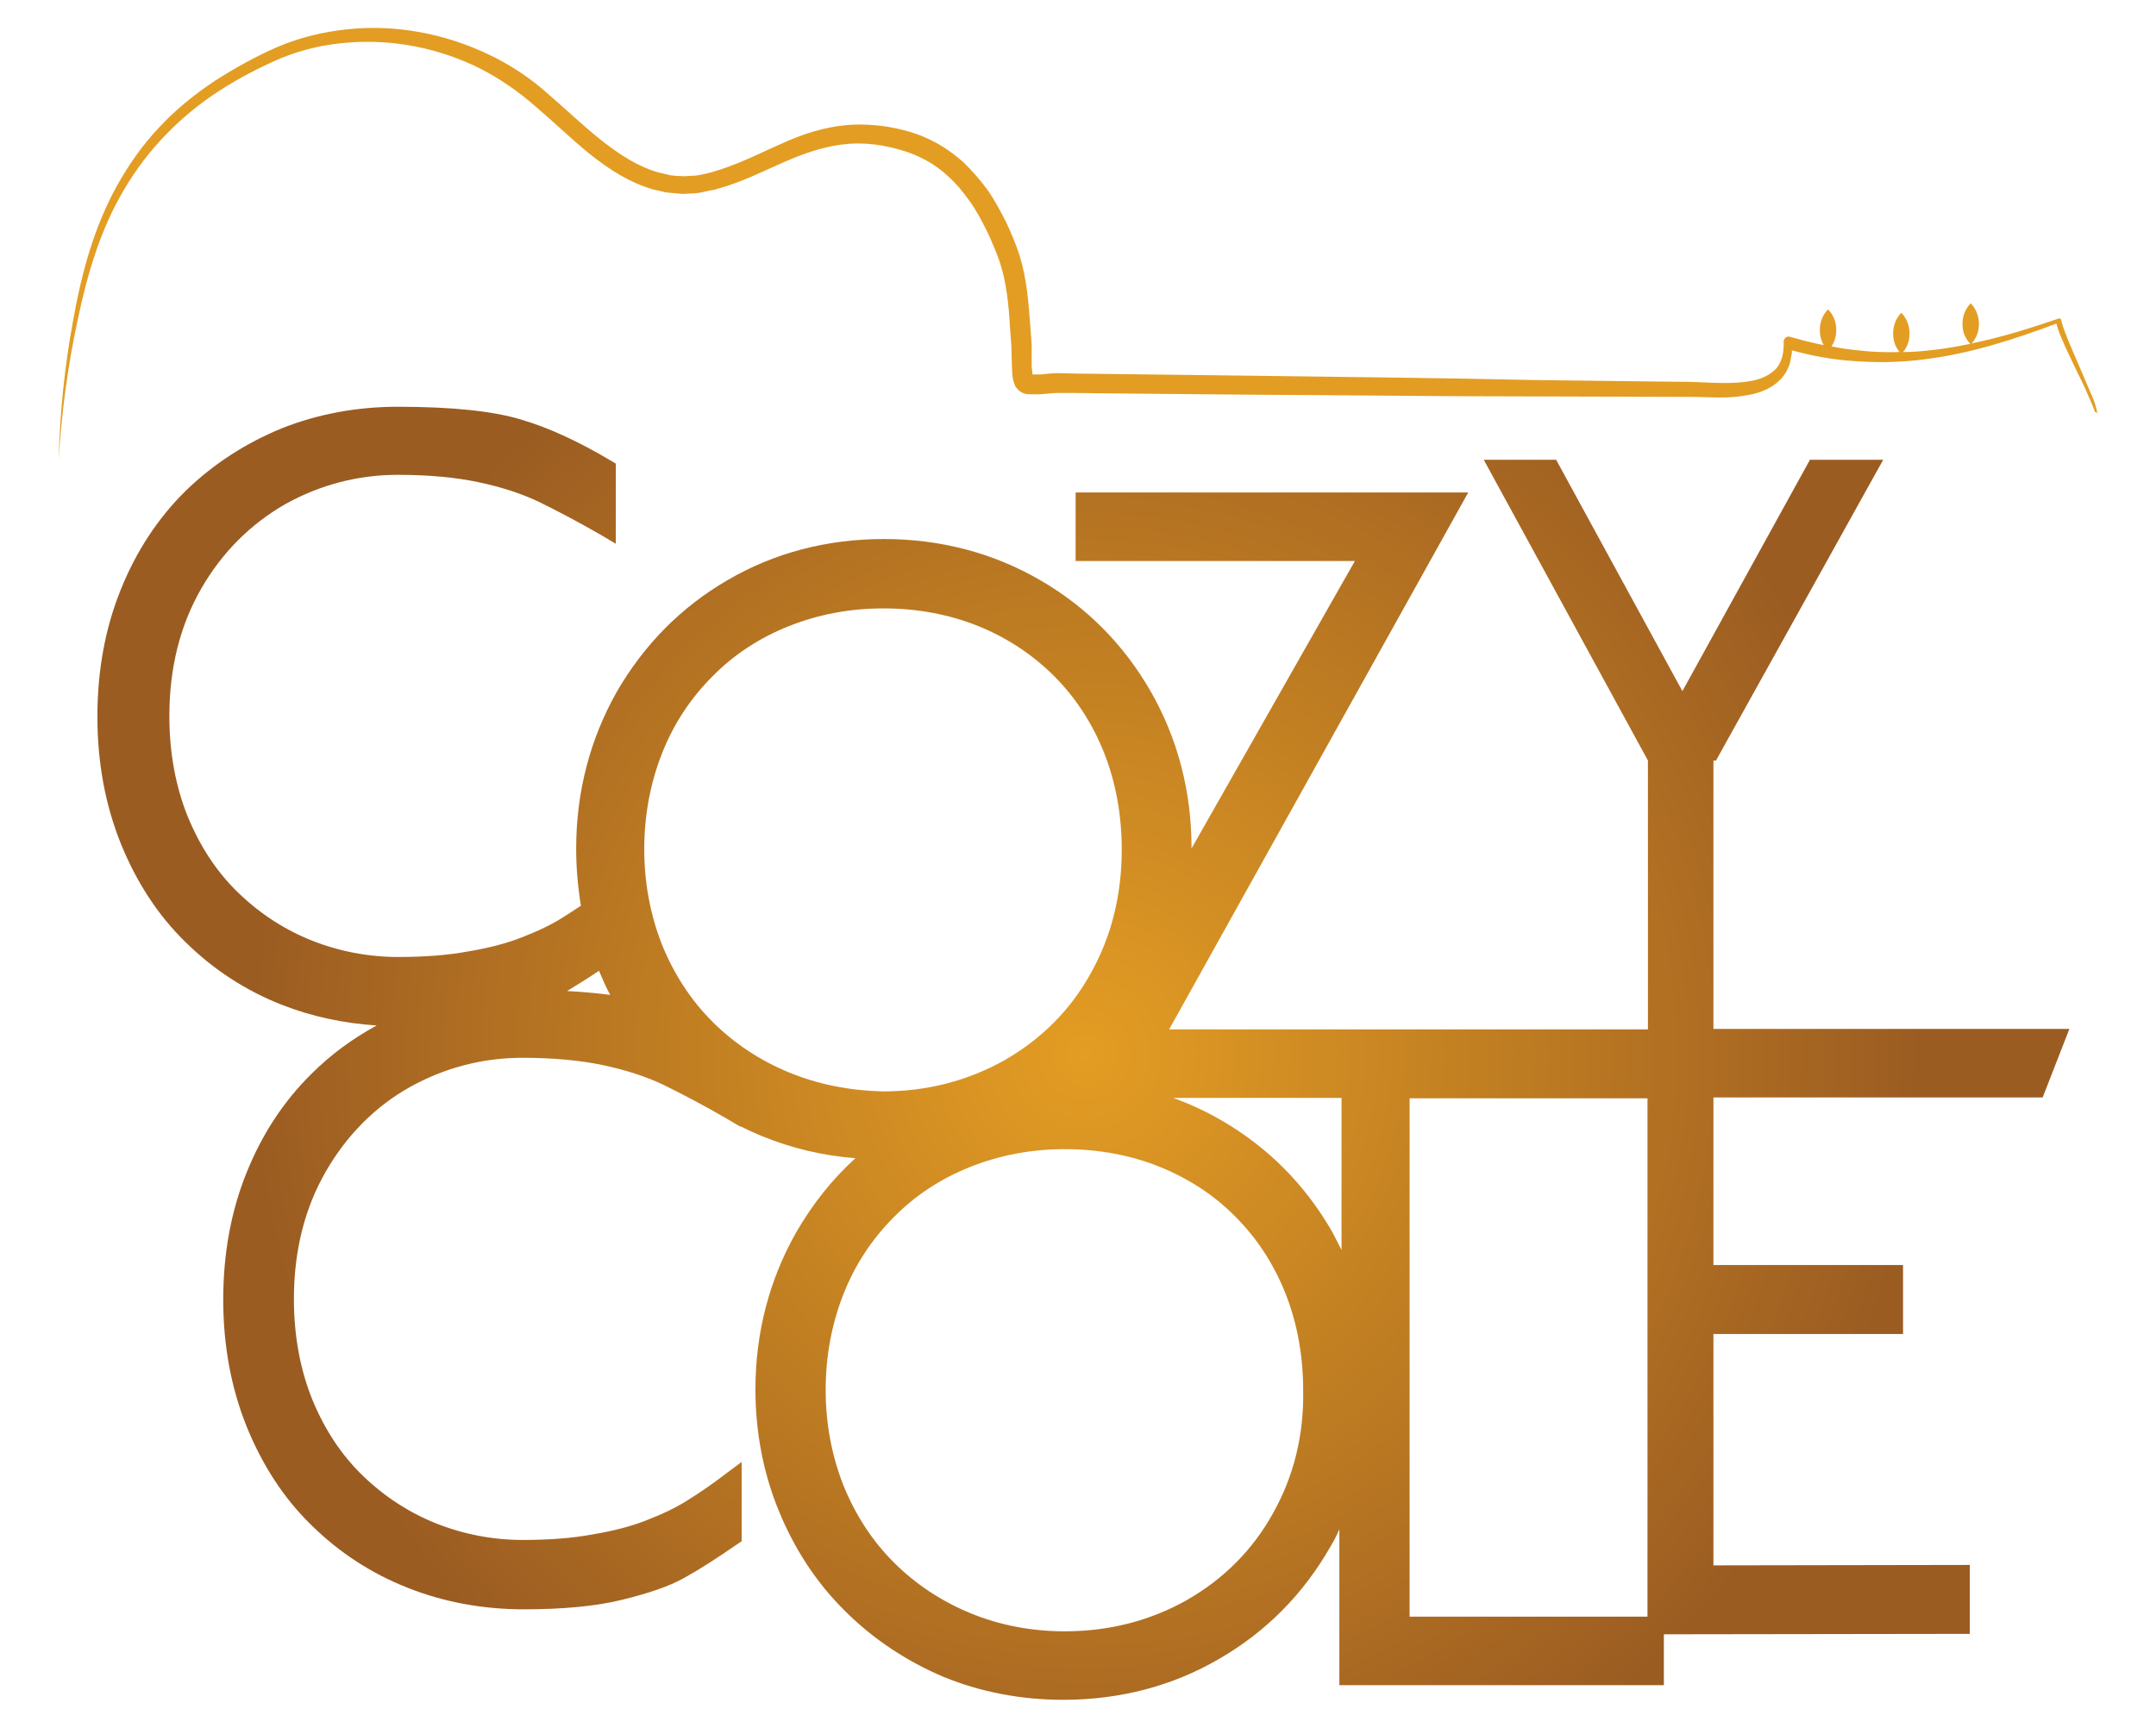 <?xml version="1.0" encoding="utf-8"?>
<!-- Generator: Adobe Illustrator 23.0.4, SVG Export Plug-In . SVG Version: 6.00 Build 0)  -->
<svg version="1.1" id="Layer_1" xmlns="http://www.w3.org/2000/svg" xmlns:xlink="http://www.w3.org/1999/xlink" x="0px" y="0px"
	 viewBox="0 0 500.3 401.1" style="enable-background:new 0 0 500.3 401.1;" xml:space="preserve">
<style type="text/css">
	.st0{fill:url(#SVGID_1_);}
	.st1{fill:#E39D23;}
</style>
<g>
	<path d="M13.6,81.9"/>
	<radialGradient id="SVGID_1_" cx="251.799" cy="244.587" r="193.557" gradientUnits="userSpaceOnUse">
		<stop  offset="0" style="stop-color:#E39D23"/>
		<stop  offset="0.703" style="stop-color:#B17022"/>
		<stop  offset="1" style="stop-color:#9B5C22"/>
	</radialGradient>
	<path class="st0" d="M398.2,176.5l38.8-69.8H420l-29.6,53.7l-29.3-53.7h-16.8l38.1,69.8v62.3h0v0.1H271.3l69.4-124.6h-91.1v15.9
		h64.8l-37.9,66.7c0-13.2-3.2-25.4-9.4-36.3c-6.3-11-14.9-19.7-25.8-26c-10.9-6.3-23.1-9.5-36.2-9.5c-13.2,0-25.4,3.2-36.2,9.5
		c-10.9,6.3-19.5,15.1-25.8,26c-6.2,11-9.4,23.2-9.4,36.4c0,4.5,0.4,8.9,1.1,13.2c-1.4,0.9-2.7,1.8-4,2.6c-2.8,1.8-6,3.3-9.6,4.7
		c-3.5,1.4-7.7,2.5-12.5,3.3c-4.8,0.9-10.3,1.3-16.3,1.3c-6.9,0-13.7-1.3-20-3.8c-6.3-2.5-12-6.2-17-11c-5-4.8-8.9-10.7-11.8-17.7
		c-2.8-6.9-4.3-14.8-4.3-23.4c0-11.2,2.5-21.1,7.4-29.6c4.9-8.5,11.5-15,19.5-19.6c8.1-4.5,16.9-6.8,26.1-6.8
		c7.2,0,13.5,0.6,18.7,1.7c5.2,1.1,9.9,2.6,13.9,4.5c4.1,2,9.1,4.6,14.8,7.9l3.2,1.9v-18.6l-1-0.6c-7.4-4.4-14.4-7.7-20.9-9.6
		c-6.5-2-16.2-3-28.7-3c-9.5,0-18.6,1.7-26.9,5c-8.3,3.4-15.8,8.2-22.3,14.5c-6.4,6.3-11.5,14-15.1,23c-3.6,8.9-5.4,18.8-5.4,29.4
		c0,10.6,1.8,20.4,5.4,29.4c3.6,8.9,8.6,16.7,15.1,23c6.4,6.3,13.9,11.2,22.3,14.5c6.9,2.7,14.3,4.3,22,4.8
		c-5.5,3-10.6,6.7-15.1,11.2c-6.4,6.3-11.5,14-15.1,23c-3.6,8.9-5.4,18.8-5.4,29.4c0,10.6,1.8,20.4,5.4,29.4
		c3.6,8.9,8.6,16.7,15.1,23c6.4,6.3,13.9,11.2,22.3,14.5c8.3,3.3,17.4,5,26.9,5c9,0,16.7-0.7,22.8-2.2c6.1-1.5,10.9-3.1,14.3-5
		c3.3-1.8,7.4-4.4,12.6-8l0.9-0.6v-18.4l-3.5,2.6c-3,2.3-6,4.4-8.9,6.2c-2.8,1.8-6,3.3-9.6,4.7c-3.5,1.4-7.7,2.5-12.5,3.3
		c-4.8,0.9-10.3,1.3-16.3,1.3c-6.9,0-13.7-1.3-20-3.8c-6.3-2.5-12-6.2-17-11c-5-4.8-8.9-10.7-11.8-17.7c-2.8-6.9-4.3-14.8-4.3-23.4
		c0-11.2,2.5-21.1,7.4-29.6c4.9-8.5,11.5-15.1,19.5-19.6c8.1-4.5,16.9-6.8,26.1-6.8c7.2,0,13.5,0.6,18.7,1.7
		c5.2,1.1,9.9,2.6,13.9,4.5c4.1,2,9.1,4.6,14.8,7.9l3.2,1.9v-0.1c1.7,0.8,3.3,1.6,5.1,2.3c6.8,2.8,14,4.5,21.6,5.1
		c-5.4,4.9-10,10.7-13.8,17.3c-6.2,11-9.4,23.2-9.4,36.4c0,9.8,1.8,19.3,5.4,28.1c3.6,8.8,8.7,16.7,15.4,23.3
		c6.6,6.6,14.4,11.7,22.9,15.3c8.6,3.5,17.9,5.3,27.7,5.3c13.2,0,25.4-3.2,36.2-9.5c10.9-6.3,19.5-15,25.8-26
		c0.8-1.3,1.5-2.7,2.1-4.1v36.2h75.3v-11.8l71-0.1v-16l-59.5,0.1v-53.7h44v-16h-44v-38.9h76.4l6.2-15.9h-82.6V176.5z M131.6,230
		c2.1-1.3,4.6-2.8,7.4-4.7c0.8,1.9,1.6,3.8,2.6,5.6C138.6,230.5,135.3,230.2,131.6,230z M183.1,248.9c-6.8-2.8-12.8-6.8-17.8-11.8
		c-5-5-8.9-11-11.7-17.9c-2.7-6.9-4.1-14.3-4.1-22.1c0-7.9,1.4-15.3,4.1-22.2c2.7-6.9,6.7-12.9,11.7-17.9c5-5.1,11-9,17.8-11.7
		c6.8-2.7,14.1-4.1,21.9-4.1c7.9,0,15.3,1.4,22,4.1c6.7,2.7,12.7,6.7,17.6,11.6c5,5,8.9,11,11.6,17.8c2.7,6.8,4.1,14.4,4.1,22.5
		c0,10.5-2.4,20.2-7.2,28.7c-4.7,8.5-11.4,15.2-19.9,20.1c-8.5,4.8-18,7.3-28.4,7.3C197.2,253.1,189.9,251.7,183.1,248.9z
		 M295.4,351.2c-4.7,8.5-11.4,15.2-19.9,20.1c-8.5,4.8-18,7.3-28.4,7.3c-7.7,0-15.1-1.4-21.9-4.2c-6.8-2.8-12.8-6.8-17.8-11.8
		c-5-5-8.9-11-11.7-17.9c-2.7-6.9-4.1-14.3-4.1-22.1c0-7.9,1.4-15.3,4.1-22.2c2.7-6.9,6.7-12.9,11.7-17.9c5-5.1,11-9,17.8-11.7
		c6.8-2.7,14.1-4.1,21.9-4.1c7.9,0,15.3,1.4,22,4.1c6.7,2.7,12.7,6.6,17.6,11.6c5,5,8.9,11,11.6,17.8c2.7,6.8,4.1,14.4,4.1,22.5
		C302.6,333,300.2,342.7,295.4,351.2z M311.3,290.1c-0.7-1.4-1.4-2.7-2.1-4.1c-6.3-11-14.9-19.7-25.8-26c-3.6-2.1-7.3-3.8-11.2-5.2
		h39.1V290.1z M382.3,375.2h-55.2V254.9h55.2V375.2z"/>
	<path class="st1" d="M486.7,96.1c0-0.3-0.1-0.5-0.1-0.7c-0.1-0.5-0.3-1-0.4-1.5c-0.3-1-0.7-1.9-1.1-2.8c-0.8-1.9-1.6-3.7-2.4-5.6
		l-2.4-5.6c-0.7-1.8-1.6-3.8-2-5.6l0,0l0-0.1c-0.1-0.2-0.3-0.3-0.5-0.3c-6.7,2.3-13.4,4.4-20.3,5.8c0.7-0.7,1-1.4,1.3-2.1
		c0.3-0.8,0.4-1.6,0.4-2.4c0-0.8-0.1-1.6-0.4-2.4c-0.3-0.8-0.7-1.6-1.5-2.4c-0.8,0.8-1.2,1.6-1.5,2.4c-0.3,0.8-0.4,1.6-0.4,2.4
		c0,0.8,0.1,1.6,0.4,2.4c0.3,0.7,0.7,1.5,1.4,2.2c-3.4,0.7-6.9,1.3-10.3,1.6c-1.8,0.2-3.6,0.3-5.3,0.3c0.5-0.6,0.9-1.3,1.1-1.9
		c0.3-0.8,0.4-1.6,0.4-2.4c0-0.8-0.1-1.6-0.4-2.4c-0.3-0.8-0.7-1.6-1.5-2.4c-0.8,0.8-1.2,1.6-1.5,2.4c-0.3,0.8-0.4,1.6-0.4,2.4
		c0,0.8,0.1,1.6,0.4,2.4c0.2,0.6,0.6,1.3,1.1,1.9c-3.2,0.1-6.5,0-9.7-0.4c-2-0.2-4.1-0.5-6.1-0.9c0.3-0.5,0.6-1,0.7-1.4
		c0.3-0.8,0.4-1.6,0.4-2.4c0-0.8-0.1-1.6-0.4-2.4c-0.3-0.8-0.7-1.6-1.5-2.4c-0.8,0.8-1.2,1.6-1.5,2.4c-0.3,0.8-0.4,1.6-0.4,2.4
		c0,0.8,0.1,1.6,0.4,2.4c0.1,0.4,0.3,0.7,0.5,1.1c-2.6-0.5-5.2-1.2-7.7-1.9c-0.1,0-0.3-0.1-0.4-0.1c-0.7,0-1.2,0.6-1.2,1.2l0,0
		c0.1,2.5-0.4,5-2.1,6.6c-1.7,1.6-4.1,2.4-6.7,2.7c-5.1,0.7-10.7-0.1-16.1,0L356,88.2c-21.8-0.5-43.6-0.7-65.4-1l-32.7-0.4l-8.2-0.1
		l-4.1-0.1c-1.7,0-2.9,0.2-4.2,0.3c-0.6,0-1.3,0-1.8,0c0,0,0,0,0,0c0-0.3-0.1-0.6-0.1-0.9c-0.1-0.6-0.1-1.2-0.1-1.9l0-4.1l-0.3-4.1
		c-0.4-5.4-0.8-11.1-2.5-16.6c-0.9-2.8-2-5.3-3.2-7.9c-1.3-2.5-2.6-5-4.3-7.4c-1.7-2.3-3.6-4.5-5.7-6.5c-2.2-1.9-4.6-3.6-7.2-4.9
		c-2.6-1.3-5.4-2.2-8.2-2.8c-2.8-0.6-5.7-0.9-8.6-0.9c-5.8,0-11.5,1.6-16.6,3.8c-5.1,2.2-9.9,4.7-14.9,6.4c-0.6,0.2-1.2,0.4-1.9,0.6
		l-0.9,0.3l-0.9,0.2c-1.2,0.3-2.5,0.6-3.7,0.6c-0.6,0-1.2,0.1-1.9,0.1l-1.9-0.1l-0.9-0.1c-0.3,0-0.6-0.1-0.9-0.2l-1.8-0.4
		c-4.9-1.3-9.3-4.2-13.5-7.5c-4.2-3.3-8.1-7.1-12.3-10.7c-4.1-3.7-8.9-6.9-14-9.3c-10.1-4.8-21.5-7-32.7-5.8
		c-5.6,0.6-11.1,1.9-16.2,4.1c-5.1,2.2-9.9,4.9-14.6,7.9C45,22,40.7,25.5,36.9,29.6c-3.8,4-7,8.6-9.7,13.4
		c-5.4,9.7-8.3,20.5-10.2,31.2c-2,10.7-3.1,21.6-3.4,32.5C14.3,95.8,15.7,85,18,74.4c2.2-10.6,5.3-21.2,10.8-30.4
		C34.3,34.6,42,26.8,51,21c4.5-2.9,9.3-5.4,14.2-7.5c4.9-2,10.1-3.2,15.4-3.6c10.6-0.9,21.4,1.3,30.8,6c4.7,2.4,9,5.4,13.1,9
		c4.1,3.5,8,7.3,12.3,10.8c4.4,3.5,9.2,6.7,14.9,8.3l2.2,0.5c0.4,0.1,0.7,0.2,1.1,0.2l1.1,0.1l2.2,0.2c0.7,0,1.5-0.1,2.2-0.1
		c1.5,0,2.9-0.4,4.3-0.7l1.1-0.2l1-0.3c0.7-0.2,1.4-0.4,2-0.6c5.4-1.8,10.3-4.4,15.2-6.4c4.9-2,9.9-3.4,15-3.4
		c2.5,0,5.1,0.3,7.6,0.9c2.5,0.6,4.9,1.3,7.2,2.5c2.3,1.1,4.4,2.6,6.2,4.3c1.9,1.7,3.5,3.7,5,5.8c1.5,2.1,2.7,4.4,3.9,6.8
		c0.6,1.2,1.1,2.4,1.6,3.6c0.5,1.2,1,2.4,1.4,3.6c1.6,4.9,2.1,10.2,2.4,15.6l0.3,4l0.1,4.1c0,0.7,0.1,1.4,0.1,2.2
		c0.1,0.8,0.1,1.5,0.6,2.7c0.1,0.2,0.1,0.3,0.3,0.5c0.2,0.2,0.4,0.5,0.6,0.7c0.2,0.2,0.5,0.3,0.7,0.5c0.2,0.1,0.4,0.1,0.5,0.2
		c0.6,0.2,1.1,0.2,1.5,0.2c0.8,0,1.6,0,2.3,0c1.4-0.1,2.9-0.3,3.9-0.3l4.1,0l8.2,0.1l32.7,0.3c21.8,0.1,43.6,0.4,65.4,0.4l32.7,0.1
		c2.8,0,5.4,0,8.1,0.1c2.8,0.1,5.6,0.1,8.4-0.4c2.8-0.4,5.8-1.3,8.1-3.6c0.6-0.5,1-1.2,1.5-1.9c0.3-0.7,0.7-1.4,0.9-2.2
		c0.1-0.7,0.3-1.5,0.4-2.2l0-0.6c4.7,1.3,9.6,2.2,14.5,2.5c5.4,0.4,10.9,0.3,16.2-0.4c10.6-1.3,20.8-4.6,30.7-8.3
		c0.2,0.9,0.5,1.7,0.8,2.5c0.4,0.9,0.8,1.9,1.2,2.8l2.6,5.5c0.9,1.8,1.8,3.6,2.6,5.5c0.4,0.9,0.8,1.8,1.2,2.8
		c0.2,0.5,0.4,0.9,0.5,1.4C486.6,95.6,486.6,95.9,486.7,96.1c0,0.2,0.1,0.5-0.2,0.7C486.8,96.6,486.7,96.3,486.7,96.1z"/>
</g>
</svg>
